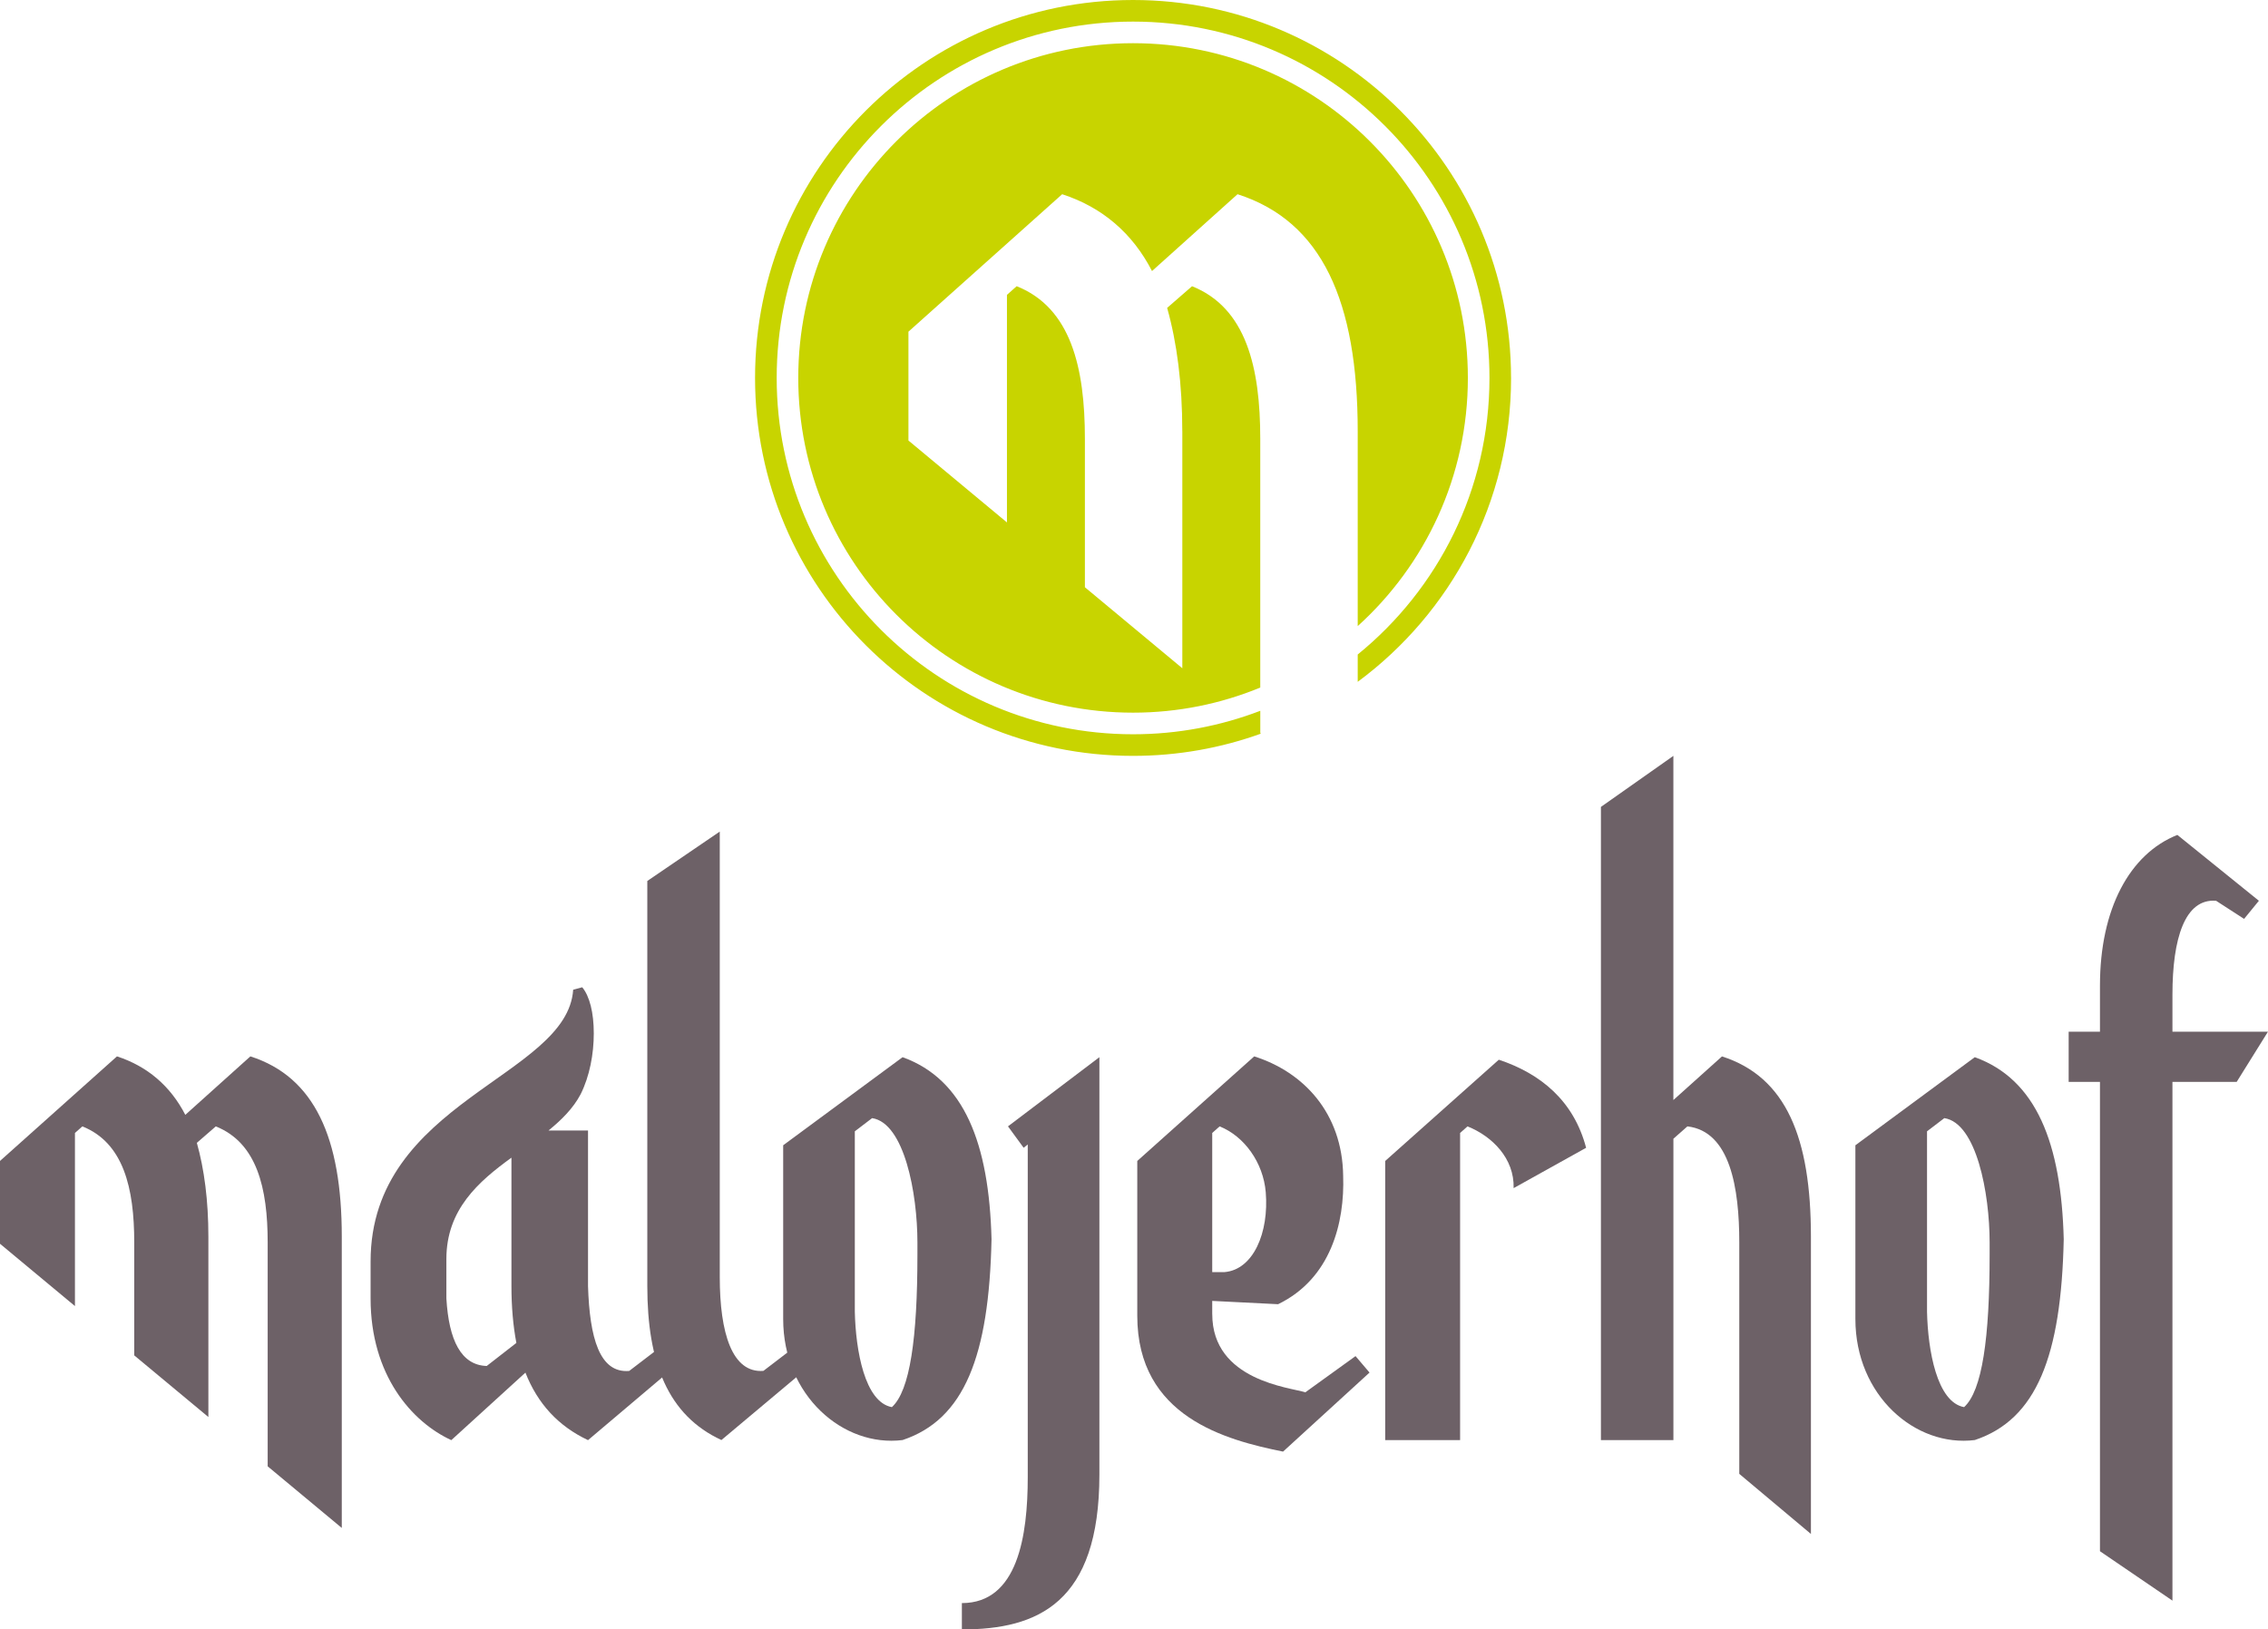 <?xml version="1.0" encoding="UTF-8"?>
<svg id="Ebene_1" data-name="Ebene 1" xmlns="http://www.w3.org/2000/svg" xmlns:xlink="http://www.w3.org/1999/xlink" viewBox="0 0 727.48 522.76">
  <defs>
    <style>
      .cls-1 {
        clip-path: url(#clippath);
      }

      .cls-2 {
        fill: none;
      }

      .cls-2, .cls-3, .cls-4 {
        stroke-width: 0px;
      }

      .cls-3 {
        fill: #6d6167;
      }

      .cls-4 {
        fill: #c8d400;
      }
    </style>
    <clipPath id="clippath">
      <rect class="cls-2" width="727.48" height="522.76"/>
    </clipPath>
  </defs>
  <g class="cls-1">
    <path class="cls-3" d="m109.63,490.2v-93.44c0-31.7-8.72-51.25-29.32-57.85l-20.87,18.76c-4.76-9.24-12.15-15.58-21.92-18.76L0,372.46v26.57l24.04,19.99v-55.54l2.38-2.11c13.21,5.28,16.64,19.81,16.64,37.25v36.22l23.78,19.77v-57.85c0-11.62-1.32-21.66-3.7-30.11l6.08-5.28c13.21,5.28,16.64,19.81,16.64,37.25v71.81l23.77,19.77Z"/>
    <path class="cls-3" d="m165.63,430.84l-9.51,7.4c-8.19-.26-12.15-8.19-12.94-21.66v-12.68c0-15.85,10.3-24.83,20.87-32.49v41.21c0,6.6.53,12.68,1.58,18.23m53.89,5.02l-4.23-6.34-13.47,10.3c-9.51.79-12.68-10.57-13.21-27.21v-49.92h-12.68c4.23-3.44,7.93-7.13,10.3-11.62,2.91-5.81,4.23-12.94,4.23-19.55s-1.32-11.89-3.7-14.79l-2.91.79c-1.85,28-64.98,35.66-64.98,87.17v11.89c0,24.57,13.21,39.62,25.89,45.44l23.77-21.66c3.96,10.04,10.57,17.17,20.08,21.66l30.91-26.15Z"/>
    <path class="cls-3" d="m207.63,282.64v129.96c0,24.57,6.6,41.47,23.77,49.4l31.17-26.15-4.23-6.34-13.47,10.3c-10.04.79-14-12.15-14-30.11v-142.91l-23.25,15.85Z"/>
    <path class="cls-3" d="m294.27,402.57c0,26.68-2.38,43.59-8.19,48.87-8.72-1.58-11.62-18.23-11.89-30.64v-57.85l5.55-4.23c10.3,1.58,14.53,24.04,14.53,39.89v3.96Zm23.77-5.02c-.79-30.64-8.72-51.25-28.53-58.38l-38.3,28.26v55.74c0,24.57,19.28,41.21,38.3,38.83,19.81-6.6,27.74-26.94,28.53-64.45"/>
    <path class="cls-3" d="m329.66,367.17v106.72c0,18.76-3.17,40.42-21.13,40.42v8.45c24.3,0,44.11-8.45,44.11-49.66v-133.93l-29.32,22.19,5.02,6.87,1.32-1.06Z"/>
    <path class="cls-3" d="m388.83,408.12v-44.64l2.38-2.11c7.92,3.17,14,11.62,14.79,21.13,1.06,12.94-3.96,24.83-13.21,25.62h-3.96Zm0,13.47v-4.23l21.13,1.06c16.91-8.19,21.4-26.15,20.87-41.21-.26-20.08-12.68-33.28-28.53-38.3l-37.51,33.55v49.66c0,32.49,28.53,39.89,46.76,43.59l27.74-25.36-4.49-5.28-16.11,11.62c-4.76-1.58-29.85-3.7-29.85-25.1"/>
    <path class="cls-3" d="m468.34,462.01v-98.53l2.38-2.11c7.92,3.17,15.06,10.3,14.79,19.81l23.25-12.94c-3.96-15.06-14.53-23.77-28-28.26l-36.45,32.49v89.55h24.04Z"/>
    <path class="cls-3" d="m513.51,258.87v203.14h23.25v-96.68l4.49-3.96c13.74,1.59,16.64,19.81,16.64,37.25v74.23l22.98,19.28v-95.36c0-31.7-7.92-51.25-28.53-57.85l-15.59,14v-110.42l-23.25,16.38Z"/>
    <path class="cls-3" d="m638.19,402.57c0,26.68-2.38,43.59-8.19,48.87-8.72-1.58-11.62-18.23-11.89-30.64v-57.85l5.55-4.23c10.3,1.58,14.53,24.04,14.53,39.89v3.96Zm23.77-5.02c-.79-30.64-8.72-51.25-28.53-58.38l-38.3,28.26v55.74c0,24.57,19.28,41.21,38.3,38.83,19.81-6.6,27.74-26.94,28.53-64.45"/>
    <path class="cls-3" d="m696.83,513.52v-166.42h20.6l10.04-16.11h-30.64v-11.89c0-17.96,3.96-30.91,14-30.11l8.98,5.81,4.75-5.81-26.15-21.13c-15.32,6.08-24.83,23.77-24.83,48.34v14.79h-10.04v16.11h10.04v150.57l23.25,15.85Z"/>
    <path class="cls-4" d="m484.68,121.25C484.68,54.28,430.4,0,363.44,0s-121.25,54.28-121.25,121.25,54.28,121.25,121.25,121.25c14.39,0,28.2-2.52,41.01-7.13l-.2-.17v-7.16c-12.68,4.85-26.42,7.53-40.8,7.53-63.14,0-114.32-51.18-114.32-114.32S300.3,6.93,363.44,6.93s114.32,51.18,114.32,114.32c0,35.82-16.48,67.77-42.26,88.73v8.77c29.84-22.09,49.19-57.53,49.19-97.51m-105.45,17.11v76.04l-31.25-25.99v-47.62c0-22.92-4.51-42.02-21.88-48.96l-3.12,2.78v73.01l-31.6-26.28v-34.92l49.31-44.1c12.85,4.17,22.57,12.5,28.82,24.65l27.43-24.65c27.09,8.68,38.55,34.38,38.55,76.05v62.51c21.7-19.65,35.33-48.04,35.33-79.62,0-59.31-48.08-107.39-107.39-107.39s-107.39,48.08-107.39,107.39,48.08,107.39,107.39,107.39c14.45,0,28.22-2.87,40.8-8.05v-79.8c0-22.92-4.51-42.02-21.88-48.96l-7.99,6.95c3.13,11.11,4.86,24.31,4.86,39.59"/>
  </g>
</svg>